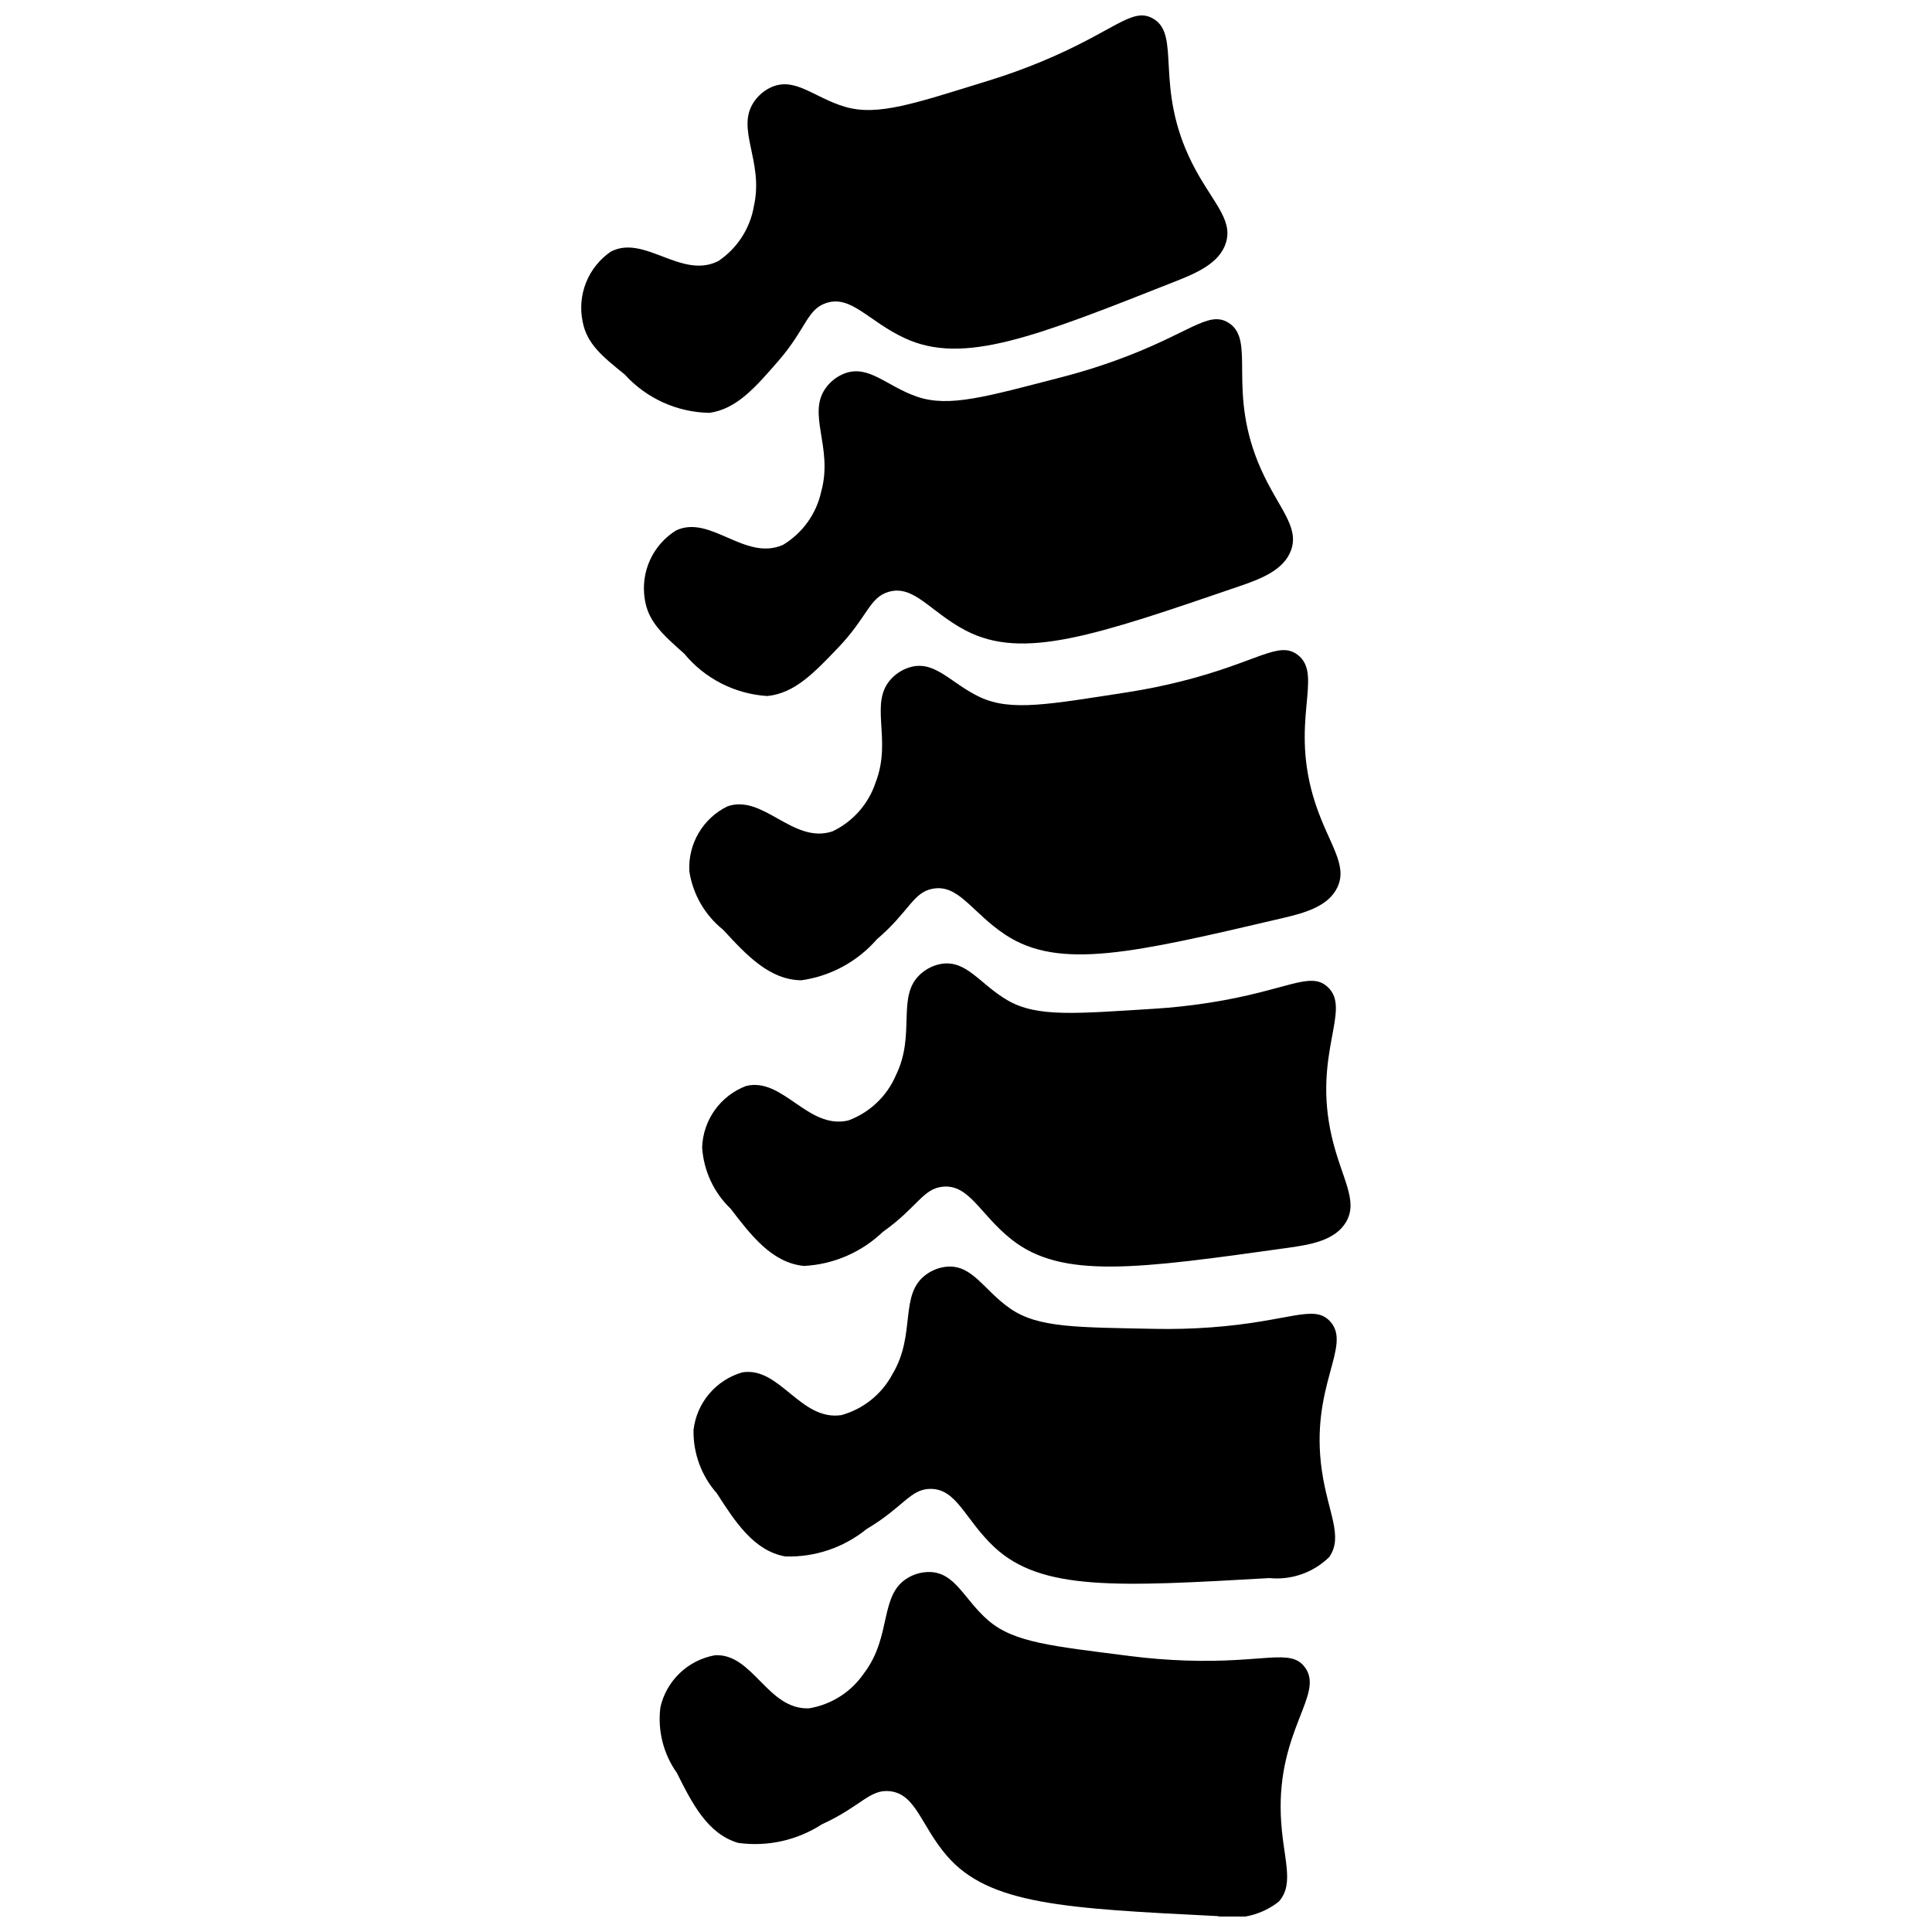 <?xml version="1.0" encoding="UTF-8"?>
<!-- Uploaded to: ICON Repo, www.iconrepo.com, Generator: ICON Repo Mixer Tools -->
<svg width="800px" height="800px" version="1.1" viewBox="144 144 512 512" xmlns="http://www.w3.org/2000/svg">
 <defs>
  <clipPath id="b">
   <path d="m298 148.09h172v105.91h-172z"/>
  </clipPath>
  <clipPath id="a">
   <path d="m318 560h174v91.902h-174z"/>
  </clipPath>
 </defs>
 <g clip-path="url(#b)">
  <path d="m449.46 148.86c-5.547-3.055-10.207 3.484-29.461 11.461-4.527 1.875-9.137 3.547-13.887 5.012-19.734 6.09-29.477 9.523-38.164 6.973-8.145-2.394-13.105-7.902-19.367-5.281h0.004c-1.812 0.785-3.383 2.043-4.551 3.641-5.379 7.336 2.488 15.84-0.242 27.949h0.004c-1.012 5.949-4.43 11.223-9.449 14.578-9.824 4.926-19.559-7.164-28.48-2.504-2.934 2.012-5.207 4.844-6.535 8.145s-1.652 6.922-0.93 10.402c1.129 5.914 5.238 9.23 11.133 13.988 5.766 6.363 13.91 10.051 22.492 10.188 7.223-1.035 12.156-6.758 18.164-13.66 7.465-8.574 7.633-13.75 12.754-15.445 6.621-2.195 11.199 4.844 20.832 9.316 15.512 7.195 34.289-0.234 71.84-15.102 5.492-2.172 11.66-4.797 13.293-10.277 1.891-6.336-3.941-10.957-8.992-21.008-10.254-20.398-2.684-34.098-10.457-38.375z"/>
 </g>
 <path d="m469.51 229.5c-5.398-3.309-10.355 3.004-29.965 10.074-4.609 1.664-9.293 3.117-14.105 4.359-19.996 5.164-29.891 8.137-38.445 5.184-8.023-2.769-12.723-8.504-19.102-6.18h0.004c-1.848 0.699-3.477 1.879-4.715 3.422-5.715 7.078 1.746 15.941-1.547 27.91v-0.004c-1.285 5.898-4.945 11.004-10.117 14.121-10.043 4.461-19.203-8.066-28.332-3.832-3.023 1.875-5.43 4.598-6.91 7.832-1.48 3.234-1.973 6.836-1.41 10.352 0.852 5.961 4.801 9.465 10.469 14.492h-0.004c5.465 6.621 13.426 10.684 21.992 11.223 7.262-0.695 12.461-6.184 18.785-12.797 7.859-8.219 8.266-13.379 13.461-14.832 6.715-1.883 10.961 5.363 20.375 10.277 15.16 7.914 34.262 1.363 72.469-11.73 5.586-1.914 11.871-4.25 13.758-9.645 2.184-6.242-3.426-11.129-8.004-21.402-9.293-20.859-1.094-34.188-8.656-38.824z"/>
 <path d="m487.88 317.53c-5.039-3.832-10.605 1.953-30.82 7.027-4.754 1.191-9.559 2.172-14.469 2.93-20.41 3.137-30.555 5.109-38.773 1.312-7.707-3.559-11.809-9.734-18.387-8.059l-0.004 0.004c-1.906 0.512-3.644 1.523-5.027 2.934-6.391 6.469 0.145 16.035-4.328 27.613-1.871 5.738-6.023 10.453-11.48 13.039-10.438 3.438-18.301-9.945-27.809-6.644-3.195 1.562-5.859 4.031-7.656 7.102-1.797 3.074-2.644 6.606-2.441 10.156 0.945 6.098 4.148 11.617 8.969 15.469 6.102 6.621 12.289 13.328 20.762 13.367v-0.004c7.742-1.102 14.832-4.957 19.969-10.855 8.641-7.391 9.562-12.484 14.875-13.414 6.867-1.203 10.367 6.43 19.246 12.262 14.293 9.387 33.953 4.781 73.277-4.434 5.75-1.348 12.238-3.043 14.656-8.223 2.797-5.992-2.297-11.418-5.824-22.098-7.164-21.676 2.324-34.117-4.734-39.484z"/>
 <path d="m495.81 405.53c-4.672-4.273-10.738 0.984-31.332 4.203-4.844 0.754-9.715 1.297-14.676 1.602-20.613 1.273-30.891 2.312-38.73-2.211-7.352-4.242-10.875-10.766-17.578-9.691v-0.004c-1.949 0.336-3.769 1.188-5.277 2.465-6.953 5.863-1.312 15.98-6.816 27.105v0.004c-2.387 5.543-6.945 9.863-12.613 11.941-10.707 2.473-17.32-11.566-27.09-9.141h-0.004c-3.324 1.266-6.199 3.484-8.27 6.379-2.066 2.894-3.234 6.336-3.352 9.891 0.391 6.156 3.074 11.945 7.527 16.219 5.477 7.144 11.027 14.387 19.461 15.195 7.812-0.398 15.219-3.59 20.871-9 9.273-6.578 10.656-11.562 16.031-12.008 6.949-0.574 9.742 7.344 18.055 13.957 13.383 10.648 33.379 7.844 73.375 2.238 5.848-0.82 12.461-1.918 15.34-6.856 3.332-5.715-1.25-11.578-3.793-22.535-5.164-22.234 5.418-33.766-1.129-39.754z"/>
 <path d="m496.46 494.15c-4.305-4.641-10.785 0.102-31.57 1.617-4.887 0.355-9.789 0.496-14.758 0.395-20.648-0.422-30.977-0.227-38.418-5.379-6.981-4.832-9.957-11.621-16.727-11.102v-0.004c-1.969 0.176-3.856 0.875-5.461 2.023-7.41 5.273-2.617 15.82-9.016 26.457-2.832 5.332-7.734 9.262-13.551 10.867-10.875 1.586-16.316-12.949-26.25-11.332l-0.004 0.004c-3.414 0.984-6.465 2.961-8.762 5.676-2.301 2.719-3.746 6.051-4.152 9.586-0.117 6.168 2.086 12.156 6.172 16.777 4.871 7.57 9.809 15.242 18.148 16.742 7.82 0.246 15.465-2.332 21.539-7.258 9.781-5.793 11.57-10.652 16.961-10.652 6.973 0 9.105 8.117 16.848 15.391 12.461 11.707 32.625 10.555 72.945 8.25h0.004c5.848 0.582 11.656-1.457 15.852-5.574 3.789-5.422-0.297-11.641-1.934-22.77-3.324-22.59 8.164-33.215 2.133-39.715z"/>
 <g clip-path="url(#a)">
  <path d="m489.79 585.82c-3.785-5.074-10.73-1.051-31.562-1.762-4.898-0.168-9.785-0.555-14.715-1.184-20.484-2.625-30.777-3.535-37.625-9.453-6.422-5.551-8.66-12.617-15.445-12.824-1.977-0.035-3.926 0.457-5.644 1.43-7.934 4.453-4.293 15.449-11.789 25.344h-0.004c-3.383 4.996-8.676 8.383-14.633 9.355-10.98 0.418-14.84-14.617-24.891-14.07v0.004c-3.504 0.617-6.746 2.254-9.32 4.711-2.574 2.453-4.367 5.613-5.152 9.086-0.773 6.121 0.773 12.309 4.344 17.34 4.035 8.047 8.125 16.203 16.258 18.582v0.004c7.75 1.078 15.625-0.668 22.191-4.918 10.348-4.715 12.641-9.355 18.004-8.781 6.934 0.742 8.188 9.043 15.109 17.102 11.141 12.973 31.309 13.98 71.648 15.992 5.754 1.203 11.746-0.207 16.355-3.852 4.344-4.988 0.949-11.605 0.508-22.844-0.891-22.816 11.668-32.152 6.363-39.262z"/>
 </g>
</svg>